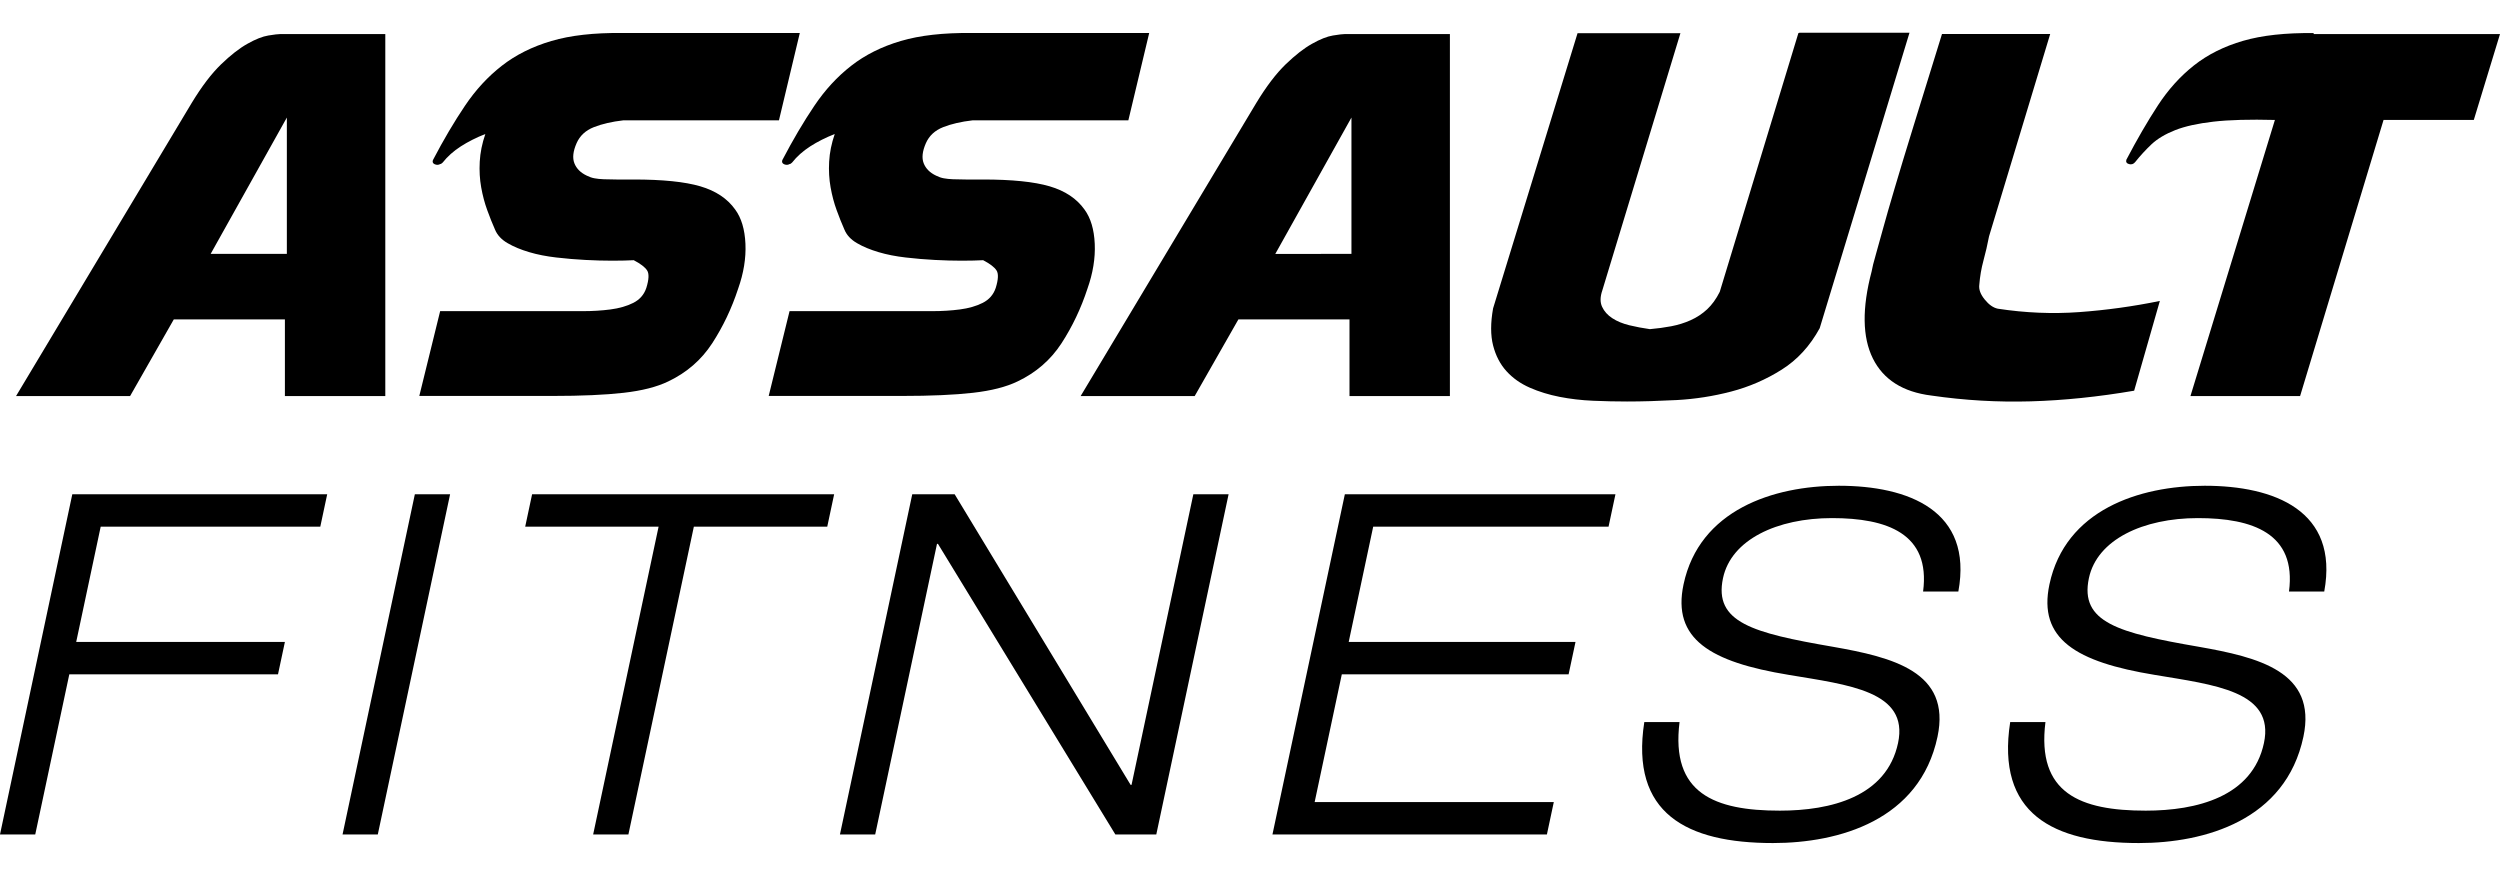 <svg xmlns="http://www.w3.org/2000/svg" xmlns:xlink="http://www.w3.org/1999/xlink" id="Layer_1" x="0px" y="0px" viewBox="0 0 500 175.12" style="enable-background:new 0 0 500 175.12;" xml:space="preserve"><style type="text/css">	.st0{fill:#030303;}	.st1{fill:#010101;}</style><g>	<path id="XMLID_14_" d="M34.76,63.88l-8.74,15.33H3.21l35.13-58.62c2-3.3,3.96-5.87,5.87-7.72c1.91-1.84,3.67-3.22,5.29-4.12  c1.61-0.91,3.01-1.46,4.17-1.65c1.17-0.19,1.97-0.29,2.43-0.29h20.96v72.4H56.98V63.88H34.76z M57.37,50.78V23.51L42.13,50.78  H57.37z"></path>	<path id="XMLID_12_" d="M88.03,62.23h23c1.75,0,3.59,0,5.53,0c1.94,0,3.78-0.11,5.53-0.34c1.75-0.23,3.27-0.66,4.56-1.31  c1.29-0.65,2.17-1.65,2.62-3.01c0.52-1.68,0.57-2.85,0.15-3.49c-0.42-0.65-1.31-1.33-2.67-2.04c-1.16,0.06-2.59,0.1-4.27,0.1  c-1.68,0-3.48-0.05-5.39-0.15c-1.91-0.1-3.85-0.26-5.82-0.49c-1.98-0.23-3.79-0.58-5.43-1.07c-1.65-0.49-3.09-1.08-4.32-1.8  c-1.23-0.71-2.07-1.62-2.52-2.72c-0.52-1.16-1.03-2.46-1.55-3.88c-0.52-1.42-0.92-2.94-1.21-4.56c-0.29-1.62-0.39-3.33-0.29-5.14  c0.1-1.81,0.47-3.65,1.12-5.53c-1.81,0.71-3.45,1.54-4.9,2.47c-1.46,0.94-2.67,2.02-3.64,3.25c-0.19,0.19-0.36,0.29-0.49,0.29  c-0.32,0.19-0.68,0.21-1.07,0.05c-0.39-0.16-0.52-0.44-0.39-0.83c2.13-4.08,4.27-7.7,6.41-10.87c2.13-3.17,4.59-5.84,7.38-8.01  c2.78-2.17,6.08-3.82,9.9-4.95c3.82-1.13,8.54-1.66,14.17-1.6h35.52l-4.17,17.47h-31.15c-2.26,0.26-4.22,0.71-5.87,1.36  c-1.65,0.65-2.8,1.72-3.45,3.2c-0.71,1.62-0.86,2.96-0.44,4.03c0.42,1.07,1.25,1.89,2.48,2.47c0.52,0.26,1.03,0.44,1.55,0.53  c0.52,0.1,1.13,0.16,1.84,0.19c0.71,0.03,1.55,0.05,2.52,0.05c0.97,0,2.13,0,3.49,0c5.76,0,10.19,0.45,13.3,1.36  c3.1,0.91,5.43,2.46,6.99,4.66c1.23,1.68,1.91,3.96,2.04,6.84c0.13,2.88-0.36,5.87-1.46,8.98c-1.29,3.95-3.03,7.59-5.19,10.92  c-2.17,3.33-5.1,5.87-8.78,7.62c-2.27,1.1-5.24,1.86-8.93,2.28c-3.69,0.42-8.44,0.63-14.26,0.63H83.86L88.03,62.23z"></path>	<path id="XMLID_10_" d="M157.91,62.23h23c1.75,0,3.59,0,5.53,0s3.78-0.11,5.53-0.34c1.75-0.23,3.27-0.66,4.56-1.31  c1.29-0.65,2.17-1.65,2.62-3.01c0.52-1.68,0.57-2.85,0.15-3.49c-0.42-0.65-1.31-1.33-2.67-2.04c-1.16,0.06-2.59,0.1-4.27,0.1  c-1.68,0-3.48-0.05-5.39-0.15c-1.91-0.1-3.85-0.26-5.82-0.49c-1.98-0.23-3.79-0.58-5.43-1.07c-1.65-0.49-3.09-1.08-4.32-1.8  c-1.23-0.71-2.07-1.62-2.52-2.72c-0.52-1.16-1.03-2.46-1.55-3.88c-0.52-1.42-0.92-2.94-1.21-4.56c-0.29-1.62-0.39-3.33-0.29-5.14  c0.1-1.81,0.47-3.65,1.12-5.53c-1.81,0.71-3.45,1.54-4.9,2.47c-1.46,0.94-2.67,2.02-3.64,3.25c-0.19,0.19-0.36,0.29-0.49,0.29  c-0.32,0.19-0.68,0.21-1.07,0.05c-0.39-0.16-0.52-0.44-0.39-0.83c2.13-4.08,4.27-7.7,6.41-10.87c2.13-3.17,4.59-5.84,7.38-8.01  c2.78-2.17,6.08-3.82,9.9-4.95c3.82-1.13,8.54-1.66,14.17-1.6h35.52l-4.17,17.47H194.5c-2.26,0.26-4.22,0.71-5.87,1.36  c-1.65,0.65-2.8,1.72-3.45,3.2c-0.71,1.62-0.86,2.96-0.44,4.03c0.42,1.07,1.25,1.89,2.48,2.47c0.52,0.26,1.03,0.44,1.55,0.53  c0.52,0.1,1.13,0.16,1.84,0.19c0.71,0.03,1.55,0.05,2.52,0.05s2.13,0,3.49,0c5.76,0,10.19,0.45,13.3,1.36  c3.1,0.91,5.43,2.46,6.99,4.66c1.23,1.68,1.91,3.96,2.04,6.84c0.13,2.88-0.36,5.87-1.46,8.98c-1.29,3.95-3.03,7.59-5.19,10.92  c-2.17,3.33-5.1,5.87-8.78,7.62c-2.27,1.1-5.24,1.86-8.93,2.28c-3.69,0.42-8.44,0.63-14.26,0.63h-26.59L157.91,62.23z"></path>	<path id="XMLID_7_" d="M247.68,63.88l-8.74,15.33h-22.81l35.13-58.62c2-3.3,3.96-5.87,5.87-7.72c1.91-1.84,3.67-3.22,5.29-4.12  c1.61-0.91,3.01-1.46,4.17-1.65c1.17-0.19,1.97-0.29,2.43-0.29h20.96v72.4H269.9V63.88H247.68z M270.29,50.78V23.51l-15.23,27.27  H270.29z"></path>	<path id="XMLID_5_" d="M336.09,6.62l-15.62,51.44c-0.45,1.3-0.47,2.39-0.05,3.3c0.42,0.91,1.1,1.67,2.04,2.28  c0.94,0.62,2.07,1.08,3.4,1.41c1.32,0.32,2.7,0.58,4.12,0.78c1.49-0.13,2.91-0.32,4.27-0.58s2.65-0.66,3.88-1.21  c1.23-0.55,2.33-1.28,3.3-2.18c0.97-0.91,1.81-2.07,2.52-3.49l15.72-51.73c0.06-0.06,0.19-0.1,0.39-0.1h21.84l-17.96,59.1  c-1.94,3.56-4.48,6.33-7.62,8.3c-3.14,1.98-6.5,3.43-10.09,4.37c-3.59,0.94-7.22,1.5-10.87,1.7c-3.65,0.19-6.97,0.29-9.95,0.29  c-2.2,0-4.46-0.05-6.79-0.15c-2.33-0.1-4.56-0.36-6.7-0.78c-2.14-0.42-4.13-1.03-5.97-1.84c-1.84-0.81-3.4-1.91-4.66-3.3  c-1.26-1.39-2.15-3.11-2.67-5.14c-0.52-2.04-0.52-4.51,0-7.42l16.89-55.03H336.09z"></path>	<path id="XMLID_3_" d="M396.94,59.9c0.84,1.04,1.71,1.65,2.62,1.84c5.5,0.84,10.93,1.07,16.3,0.68c5.37-0.39,10.74-1.13,16.11-2.23  l-5.14,17.95c-7.18,1.23-14.07,1.94-20.67,2.13c-6.6,0.19-13.23-0.19-19.9-1.16c-5.69-0.71-9.59-3.19-11.69-7.42  c-2.1-4.24-2.19-10.04-0.24-17.42c0.07-0.39,0.16-0.84,0.29-1.36c0.13-0.52,0.35-1.34,0.68-2.48c0.32-1.13,0.76-2.7,1.31-4.71  c0.55-2,1.32-4.71,2.33-8.1c1-3.4,2.28-7.6,3.83-12.62c1.55-5.01,3.43-11.08,5.63-18.2h21.64l-12.23,40.47  c-0.32,1.68-0.7,3.3-1.12,4.85c-0.42,1.55-0.7,3.17-0.83,4.85C395.74,57.9,396.1,58.87,396.94,59.9z"></path>	<path id="XMLID_1_" d="M494.76,23.99h-18.05l-16.69,55.22h-21.93l16.89-55.22c-5.05-0.13-9.14-0.02-12.28,0.34  c-3.14,0.36-5.69,0.92-7.67,1.7c-1.97,0.78-3.54,1.72-4.71,2.81c-1.16,1.1-2.27,2.3-3.3,3.59c-0.32,0.39-0.73,0.52-1.21,0.39  c-0.48-0.13-0.67-0.42-0.54-0.87c2.14-4.08,4.24-7.7,6.31-10.87c2.07-3.17,4.48-5.84,7.23-8.01c2.75-2.17,6.02-3.8,9.8-4.9  c3.78-1.1,8.49-1.62,14.12-1.55v0.19H500L494.76,23.99z"></path>	<g>		<path d="M14.46,98.85h50.98l-1.38,6.48H20.14l-4.9,23.06h41.74l-1.38,6.48H13.86l-6.81,32.02H0L14.46,98.85z"></path>		<path d="M82.97,98.85h7.05l-14.46,68.04h-7.05L82.97,98.85z"></path>		<path d="M131.72,105.33h-26.68l1.38-6.48h60.41l-1.38,6.48h-26.68l-13.09,61.56h-7.05L131.72,105.33z"></path>		<path d="M182.45,98.85h8.48l35.19,58.12h0.19l12.36-58.12h7.05l-14.46,68.04h-8.19l-35.48-58.12h-0.19l-12.36,58.12h-7.05   L182.45,98.85z"></path>		<path d="M268.97,98.85h54.12l-1.38,6.48h-47.07l-4.9,23.06h45.36l-1.38,6.48h-45.36l-5.43,25.54h47.83l-1.38,6.48h-54.89   L268.97,98.85z"></path>		<path d="M384.62,118.29c1.52-11.62-7.27-14.67-18.22-14.67c-10.96,0-20.16,4.29-21.8,12.01c-1.88,8.86,5.96,10.96,21.95,13.72   c11.94,2.1,23.72,4.96,20.95,18.01c-3.54,16.68-19.67,21.25-32.91,21.25c-17.25,0-28.57-5.91-25.73-24.2h7.05   c-1.8,14.29,7,17.72,20.05,17.72c10.19,0,21.36-2.76,23.65-13.53c2.21-10.39-9.91-11.62-21.88-13.63   c-15.65-2.57-23.35-7.15-21.02-18.1c3.16-14.86,17.91-19.72,31.06-19.72c13.91,0,26.87,4.96,23.9,21.15H384.62z"></path>		<path d="M457.8,118.29c1.52-11.62-7.27-14.67-18.22-14.67s-20.16,4.29-21.8,12.01c-1.88,8.86,5.96,10.96,21.95,13.72   c11.94,2.1,23.72,4.96,20.95,18.01c-3.54,16.68-19.67,21.25-32.91,21.25c-17.25,0-28.57-5.91-25.73-24.2h7.05   c-1.8,14.29,7,17.72,20.05,17.72c10.19,0,21.36-2.76,23.65-13.53c2.21-10.39-9.91-11.62-21.88-13.63   c-15.65-2.57-23.35-7.15-21.02-18.1c3.16-14.86,17.91-19.72,31.06-19.72c13.91,0,26.87,4.96,23.9,21.15H457.8z"></path>	</g></g></svg>